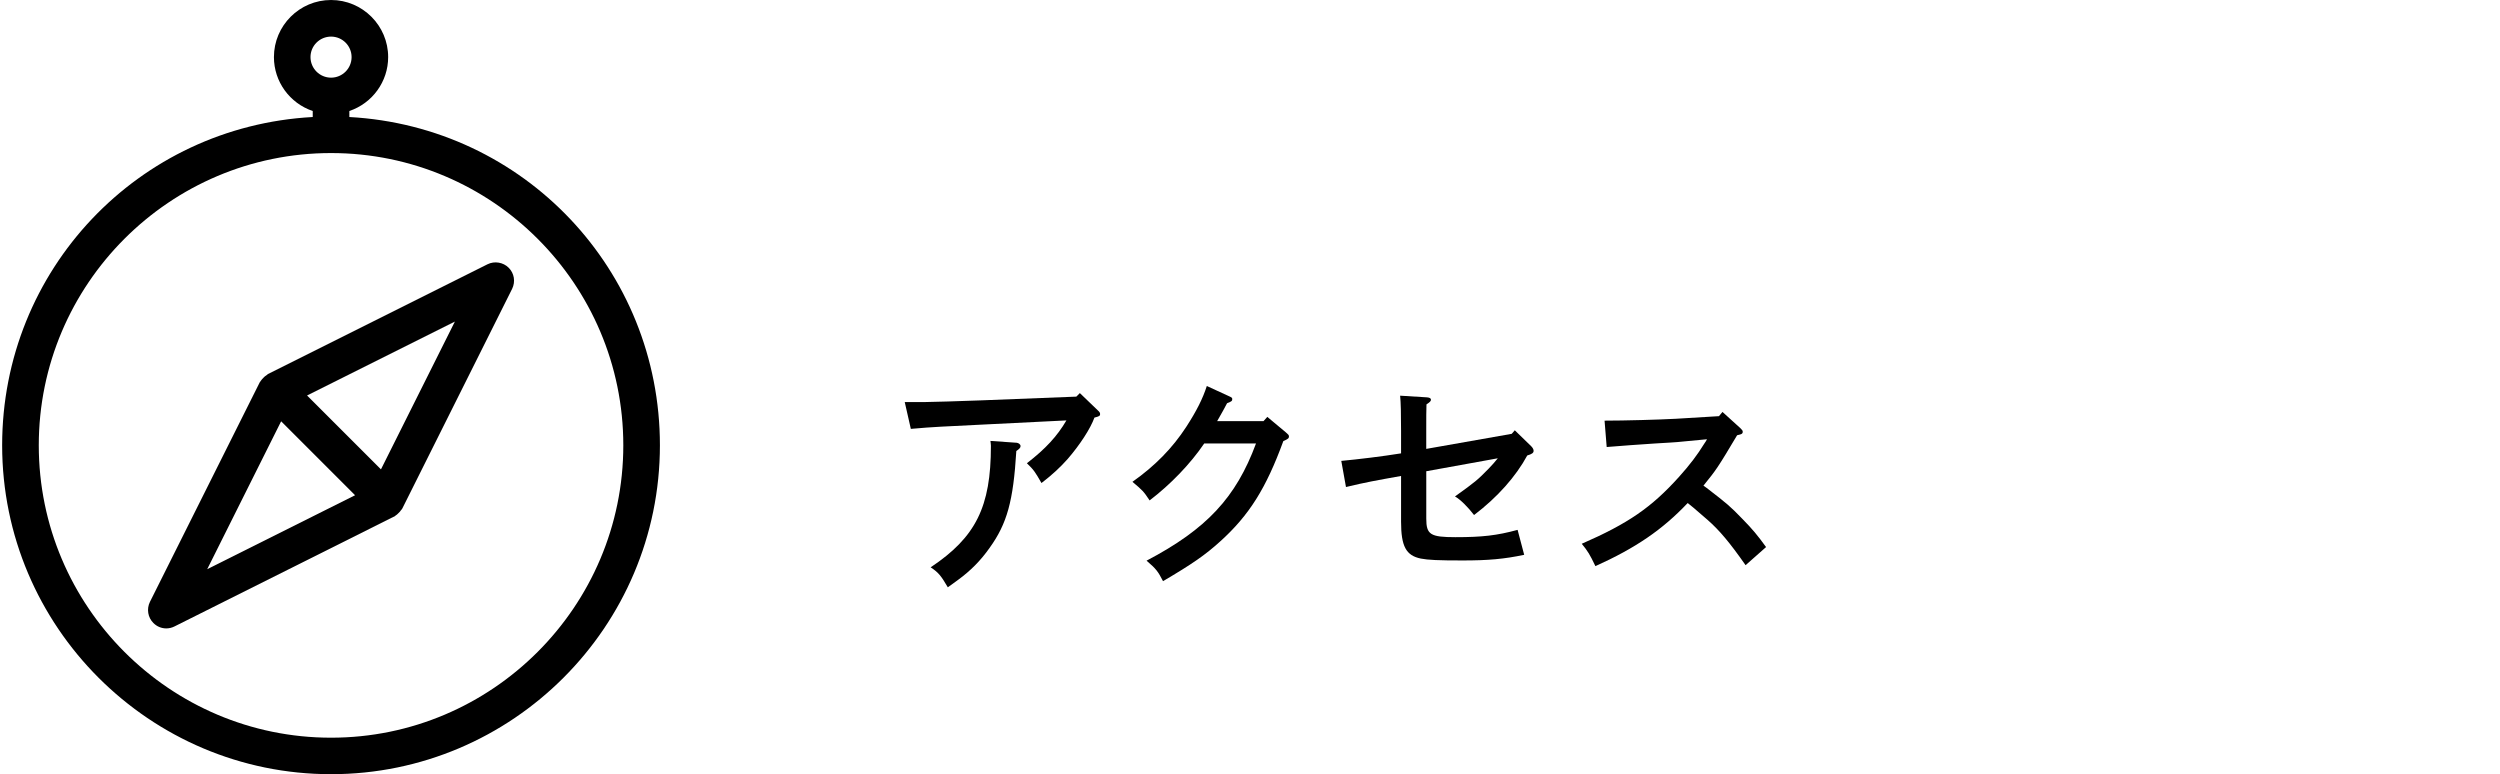 <?xml version="1.0" encoding="utf-8"?>
<!-- Generator: Adobe Illustrator 16.0.4, SVG Export Plug-In . SVG Version: 6.00 Build 0)  -->
<!DOCTYPE svg PUBLIC "-//W3C//DTD SVG 1.1//EN" "http://www.w3.org/Graphics/SVG/1.1/DTD/svg11.dtd">
<svg version="1.1" id="レイヤー_1" xmlns="http://www.w3.org/2000/svg" xmlns:xlink="http://www.w3.org/1999/xlink" x="0px"
	 y="0px" width="170px" height="52.645px" viewBox="0 0 170 52.645" enable-background="new 0 0 170 52.645" xml:space="preserve">
<rect y="7.281" fill="none" width="170" height="45"/>
<g>
	<g>
		<path d="M61.522,27.339h1.408c0.48,0,2.337-0.063,3.729-0.112l6.531-0.256l0.24-0.24l1.232,1.185
			c0.111,0.097,0.144,0.16,0.144,0.24c0,0.128-0.063,0.16-0.384,0.24c-0.272,0.752-0.992,1.856-1.809,2.801
			c-0.513,0.577-1.041,1.073-1.793,1.649c-0.448-0.785-0.528-0.896-0.992-1.346c1.265-0.976,2.064-1.84,2.688-2.912l-5.762,0.287
			c-2.514,0.129-3.233,0.145-4.818,0.289L61.522,27.339z M69.142,30.108c0.128,0.017,0.256,0.113,0.256,0.225
			c0,0.112-0.08,0.192-0.288,0.336c-0.208,3.41-0.624,4.93-1.824,6.596c-0.608,0.863-1.297,1.552-2.129,2.16
			c-0.32,0.24-0.561,0.4-0.705,0.512c-0.464-0.8-0.656-1.023-1.168-1.359c3.073-2.049,4.098-4.114,4.098-8.26
			c0-0.096-0.016-0.176-0.032-0.336L69.142,30.108z"/>
		<path d="M83.569,26.94c0.208,0.096,0.224,0.111,0.224,0.207c0,0.112-0.048,0.16-0.352,0.272c-0.129,0.257-0.353,0.656-0.673,1.216
			h3.153l0.256-0.287l1.265,1.057c0.145,0.127,0.208,0.176,0.208,0.271c0,0.128-0.063,0.176-0.384,0.32
			c-1.169,3.201-2.321,5.042-4.29,6.818c-1.024,0.929-1.904,1.537-3.89,2.705c-0.336-0.656-0.464-0.832-1.12-1.393
			c4.082-2.145,6.082-4.289,7.443-7.971h-3.521c-0.944,1.393-2.289,2.785-3.714,3.873c-0.416-0.624-0.464-0.672-1.168-1.264
			c1.521-1.072,2.721-2.289,3.665-3.746c0.704-1.088,1.12-1.921,1.393-2.77L83.569,26.94z"/>
		<path d="M102.797,29.5l0.209-0.24l1.12,1.088c0.096,0.097,0.16,0.209,0.16,0.305c0,0.145-0.112,0.225-0.433,0.32
			c-0.769,1.424-2.032,2.85-3.617,4.049c-0.416-0.543-0.929-1.056-1.297-1.264c1.409-1.009,1.537-1.121,2.289-1.889
			c0.208-0.209,0.416-0.449,0.624-0.705l-4.865,0.881v3.217c0,1.089,0.271,1.266,1.984,1.266c1.825,0,2.817-0.113,4.226-0.497
			l0.448,1.696c-1.36,0.289-2.465,0.385-4.178,0.385c-1.664,0-2.353-0.032-2.849-0.128c-1.009-0.208-1.345-0.833-1.345-2.513v-3.105
			c-1.697,0.304-2.417,0.432-3.746,0.752l-0.319-1.777c1.185-0.111,2.769-0.303,4.065-0.512v-1.521c0-1.216-0.017-1.937-0.064-2.401
			l1.825,0.113c0.176,0.016,0.271,0.063,0.271,0.159c0,0.097-0.063,0.16-0.304,0.32c-0.016,0.464-0.016,0.816-0.016,1.809v1.217
			L102.797,29.5z"/>
		<path d="M109.11,28.604c1.36,0,3.665-0.064,4.85-0.128l2.93-0.177l0.239-0.287l1.217,1.104c0.128,0.129,0.16,0.16,0.16,0.256
			c0,0.097-0.064,0.145-0.192,0.177l-0.191,0.048c-1.345,2.257-1.409,2.337-2.289,3.426c0.048,0.031,0.144,0.096,0.224,0.16
			c1.409,1.088,1.585,1.232,2.434,2.112c0.688,0.704,1.008,1.089,1.601,1.905l-1.393,1.232c-1.089-1.553-1.777-2.369-2.577-3.073
			c-0.992-0.864-1.152-0.993-1.36-1.153c-1.713,1.81-3.538,3.059-6.275,4.291c-0.384-0.801-0.512-1.01-0.928-1.521
			c3.153-1.377,4.737-2.465,6.61-4.545c0.736-0.816,1.265-1.521,1.697-2.226c0.128-0.192,0.176-0.256,0.208-0.336l-2.018,0.192
			c-0.144,0.016-0.704,0.047-1.521,0.096c-0.768,0.048-2.545,0.176-3.281,0.24L109.11,28.604z"/>
	</g>
</g>
<g>
	<path d="M23.756,7.957V7.548c1.566-0.529,2.639-1.998,2.639-3.666C26.395,1.742,24.652,0,22.512,0
		c-2.143,0-3.885,1.742-3.885,3.883c0,1.667,1.072,3.137,2.639,3.666v0.408C9.396,8.608,0.146,18.347,0.146,30.281
		c0,12.331,10.033,22.364,22.365,22.364c12.33,0,22.363-10.033,22.363-22.364C44.875,18.347,35.627,8.608,23.756,7.957z
		 M22.512,50.163c-10.959,0-19.875-8.92-19.875-19.882c0-10.958,8.916-19.873,19.875-19.873c10.957,0,19.873,8.915,19.873,19.873
		C42.385,41.243,33.469,50.163,22.512,50.163z M22.512,2.489c0.77,0,1.396,0.625,1.396,1.394c0,0.771-0.627,1.398-1.396,1.398
		c-0.771,0-1.398-0.627-1.398-1.398C21.113,3.114,21.74,2.489,22.512,2.489z"/>
	<path d="M33.154,17.969l-14.936,7.468c-0.006,0.003-0.066,0.057-0.074,0.062c-0.102,0.058-0.174,0.13-0.23,0.188
		c-0.061,0.061-0.123,0.123-0.166,0.193c-0.023,0.025-0.068,0.084-0.084,0.115l-7.469,14.934c-0.236,0.482-0.141,1.061,0.236,1.434
		c0.234,0.238,0.547,0.369,0.879,0.369c0.189,0,0.383-0.047,0.557-0.135l14.877-7.445c0.059-0.019,0.098-0.038,0.141-0.084
		c0.086-0.051,0.146-0.111,0.211-0.176c0.08-0.072,0.141-0.145,0.162-0.187c0.031-0.03,0.08-0.089,0.1-0.128l7.469-14.94
		c0.236-0.483,0.141-1.059-0.238-1.432C34.219,17.834,33.627,17.735,33.154,17.969z M30.932,21.867l-5.027,10.05l-5.025-5.023
		L30.932,21.867z M24.145,33.677L14.09,38.705l5.027-10.056L24.145,33.677z"/>
</g>
</svg>
